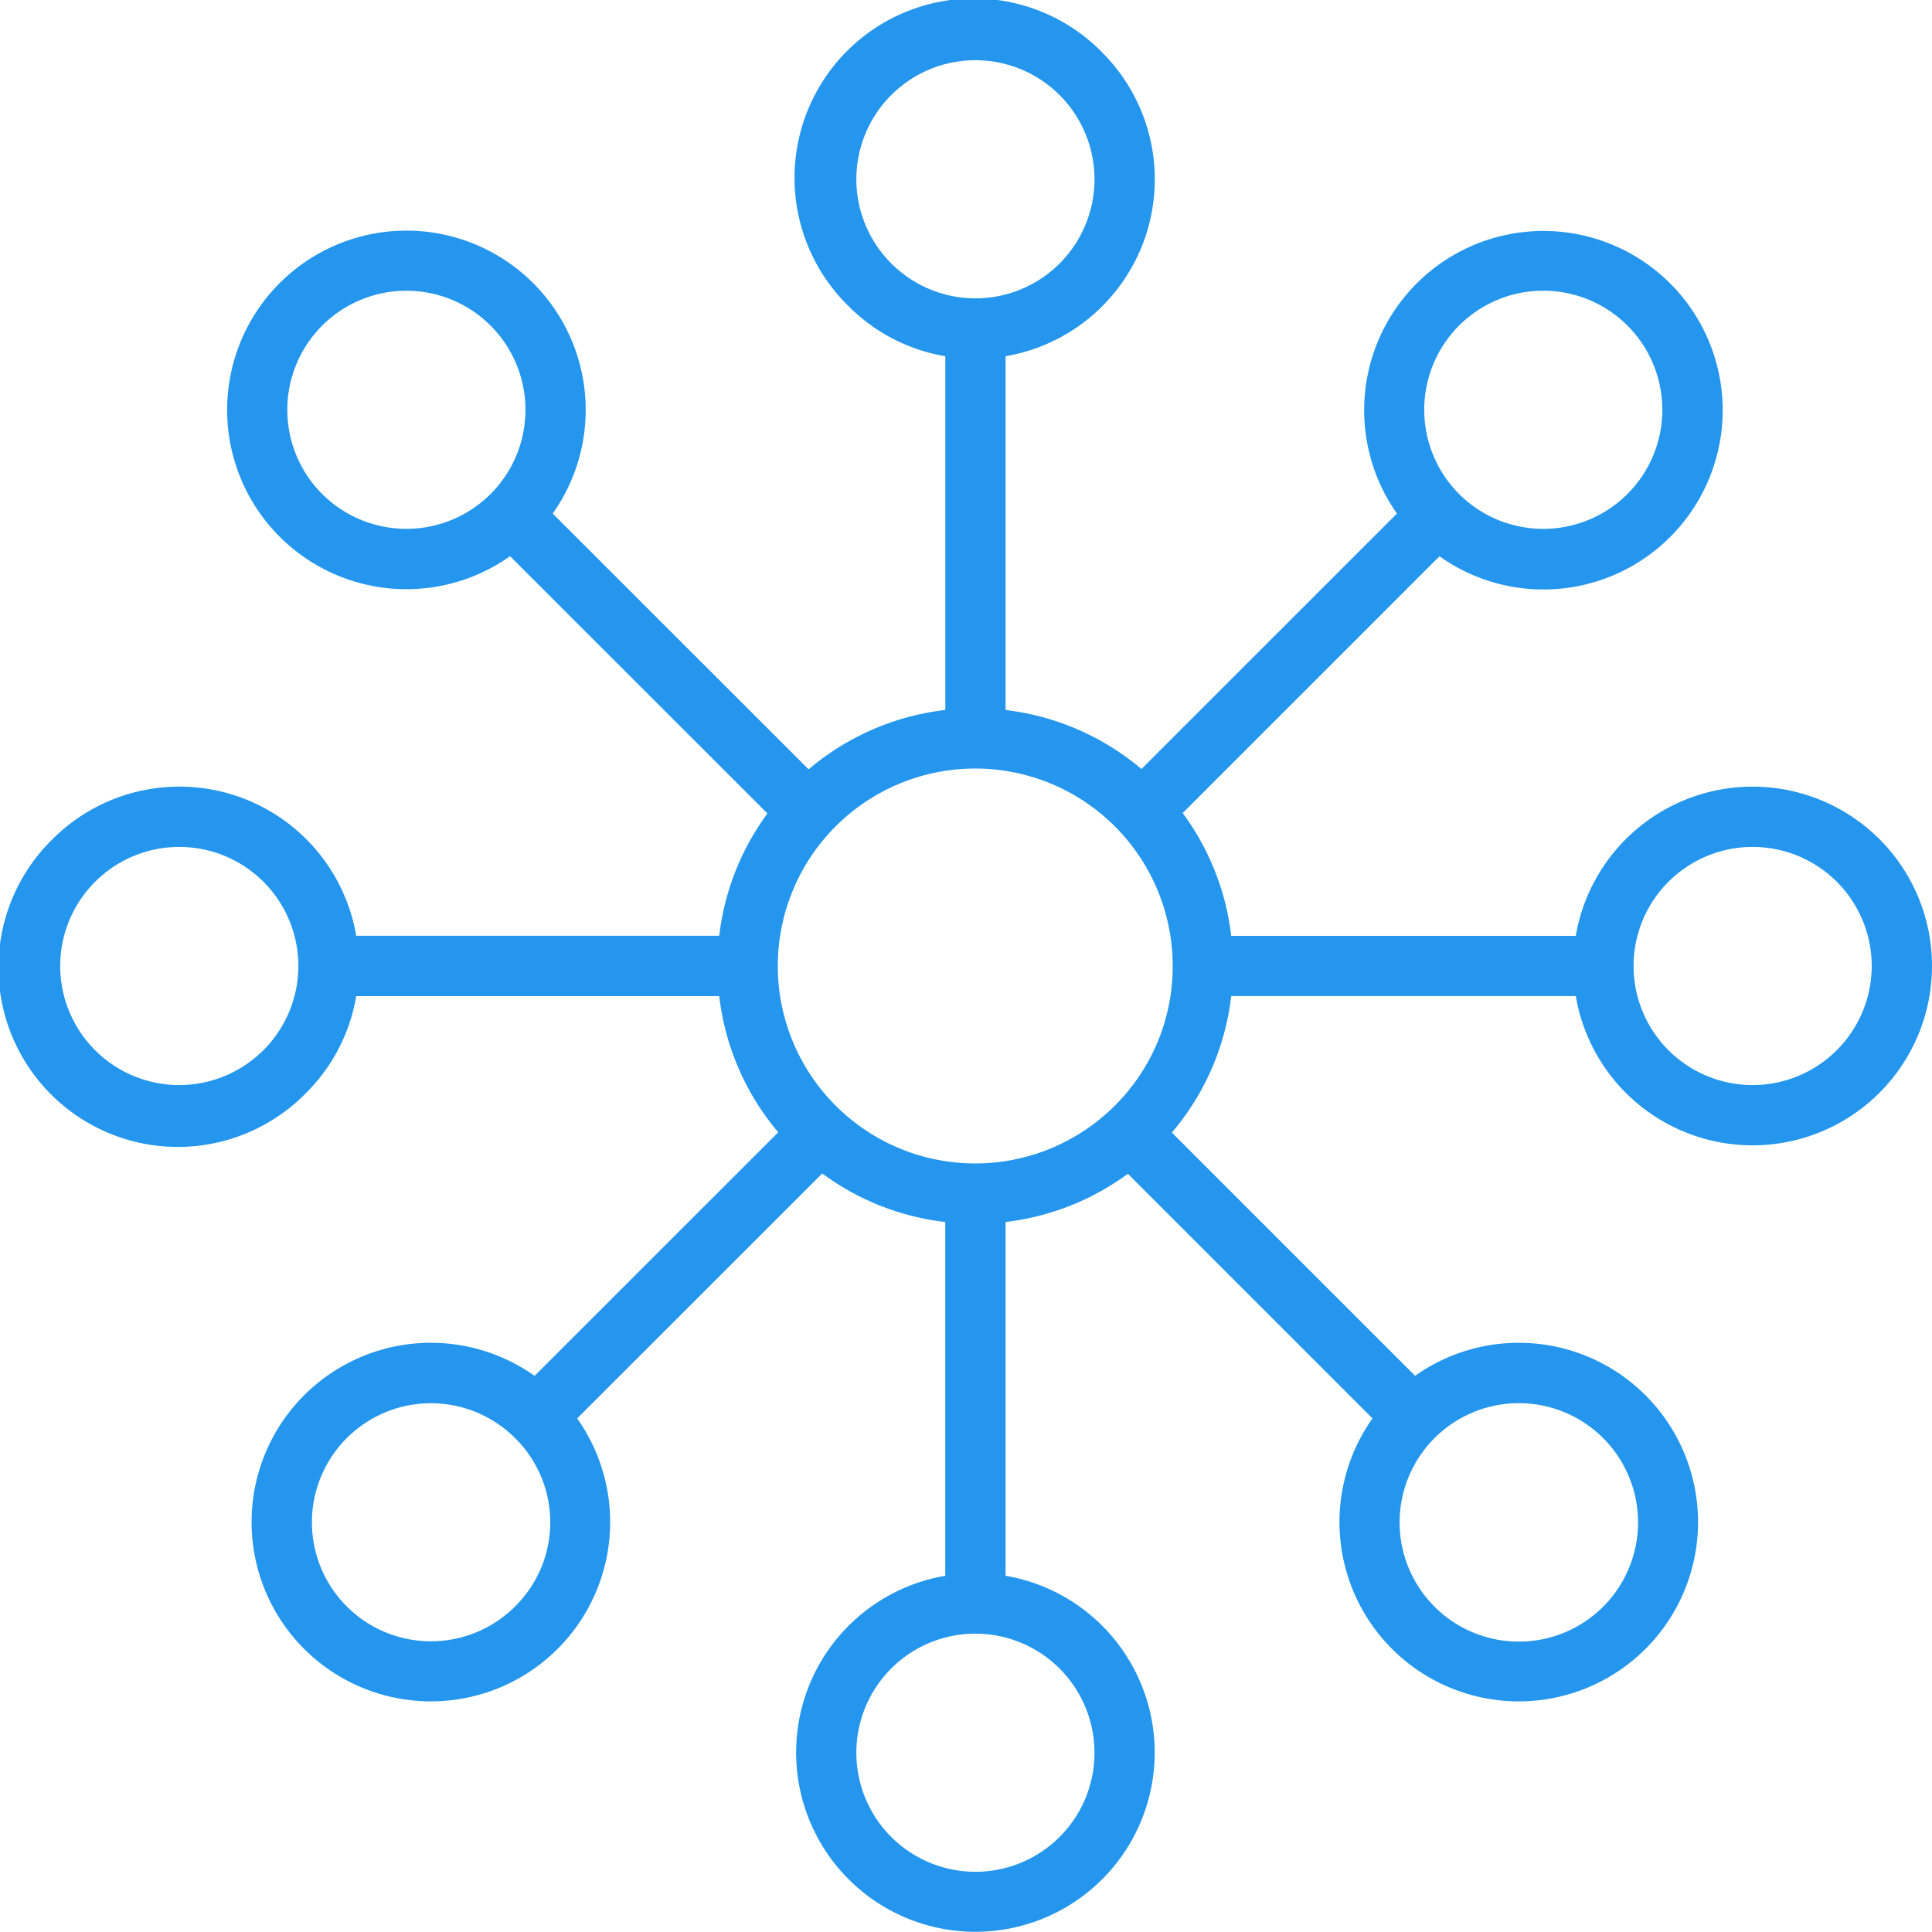 <svg xmlns="http://www.w3.org/2000/svg" xmlns:xlink="http://www.w3.org/1999/xlink" height="79" viewBox="0 0 79 79" width="79"><clipPath id="svg134ab18b-a"><path d="m0 0h79v79h-79z"></path></clipPath><g clip-path="url(#svg134ab18b-a)"><path d="m76.852 34.314a7.336 7.336 0 0 0 -12.418 3.954h-14.089a10.493 10.493 0 0 0 -1.984-5.022l10.5-10.5a7.33 7.33 0 1 0 -1.739-1.746l-10.448 10.445a10.492 10.492 0 0 0 -5.556-2.412v-14.467a7.336 7.336 0 0 0 3.954-12.418 7.335 7.335 0 1 0 -10.372 10.373 7.28 7.28 0 0 0 3.954 2.045v14.465a10.492 10.492 0 0 0 -5.589 2.428l-10.465-10.459a7.331 7.331 0 1 0 -1.743 1.743l10.524 10.52a10.492 10.492 0 0 0 -1.971 5h-14.844a7.336 7.336 0 0 0 -12.418-3.949 7.335 7.335 0 1 0 10.373 10.372 7.28 7.28 0 0 0 2.045-3.953h14.844a10.492 10.492 0 0 0 2.413 5.567l-9.963 9.959a7.331 7.331 0 1 0 1.74 1.741l10.022-10.016a10.494 10.494 0 0 0 5.03 1.985v14.465a7.331 7.331 0 1 0 2.466 0v-14.467a10.494 10.494 0 0 0 5-1.97l10.003 10.003a7.331 7.331 0 1 0 1.743-1.743l-9.946-9.945a10.491 10.491 0 0 0 2.427-5.581h14.089a7.335 7.335 0 1 0 12.418-6.419m-69.517 10.057a4.869 4.869 0 1 1 4.865-4.869 4.874 4.874 0 0 1 -4.869 4.869m52.33-31.056a4.869 4.869 0 1 1 0 6.886 4.875 4.875 0 0 1 0-6.886m-24.645-5.978a4.869 4.869 0 1 1 4.869 4.865 4.875 4.875 0 0 1 -4.869-4.869m-21.842 12.869a4.869 4.869 0 1 1 6.886 0 4.874 4.874 0 0 1 -6.886 0m7.887 45.489a4.867 4.867 0 1 1 0-6.886 4.837 4.837 0 0 1 0 6.886m23.693 5.978a4.869 4.869 0 1 1 -4.869-4.867 4.874 4.874 0 0 1 4.869 4.869m20.795-12.869a4.875 4.875 0 1 1 -3.443-1.424 4.875 4.875 0 0 1 3.443 1.424m-19.962-13.591a8.074 8.074 0 1 1 2.365-5.709 8.021 8.021 0 0 1 -2.365 5.709m26.079-.84a4.869 4.869 0 1 1 4.869-4.869 4.874 4.874 0 0 1 -4.869 4.869" fill="#2496ed"></path></g></svg>